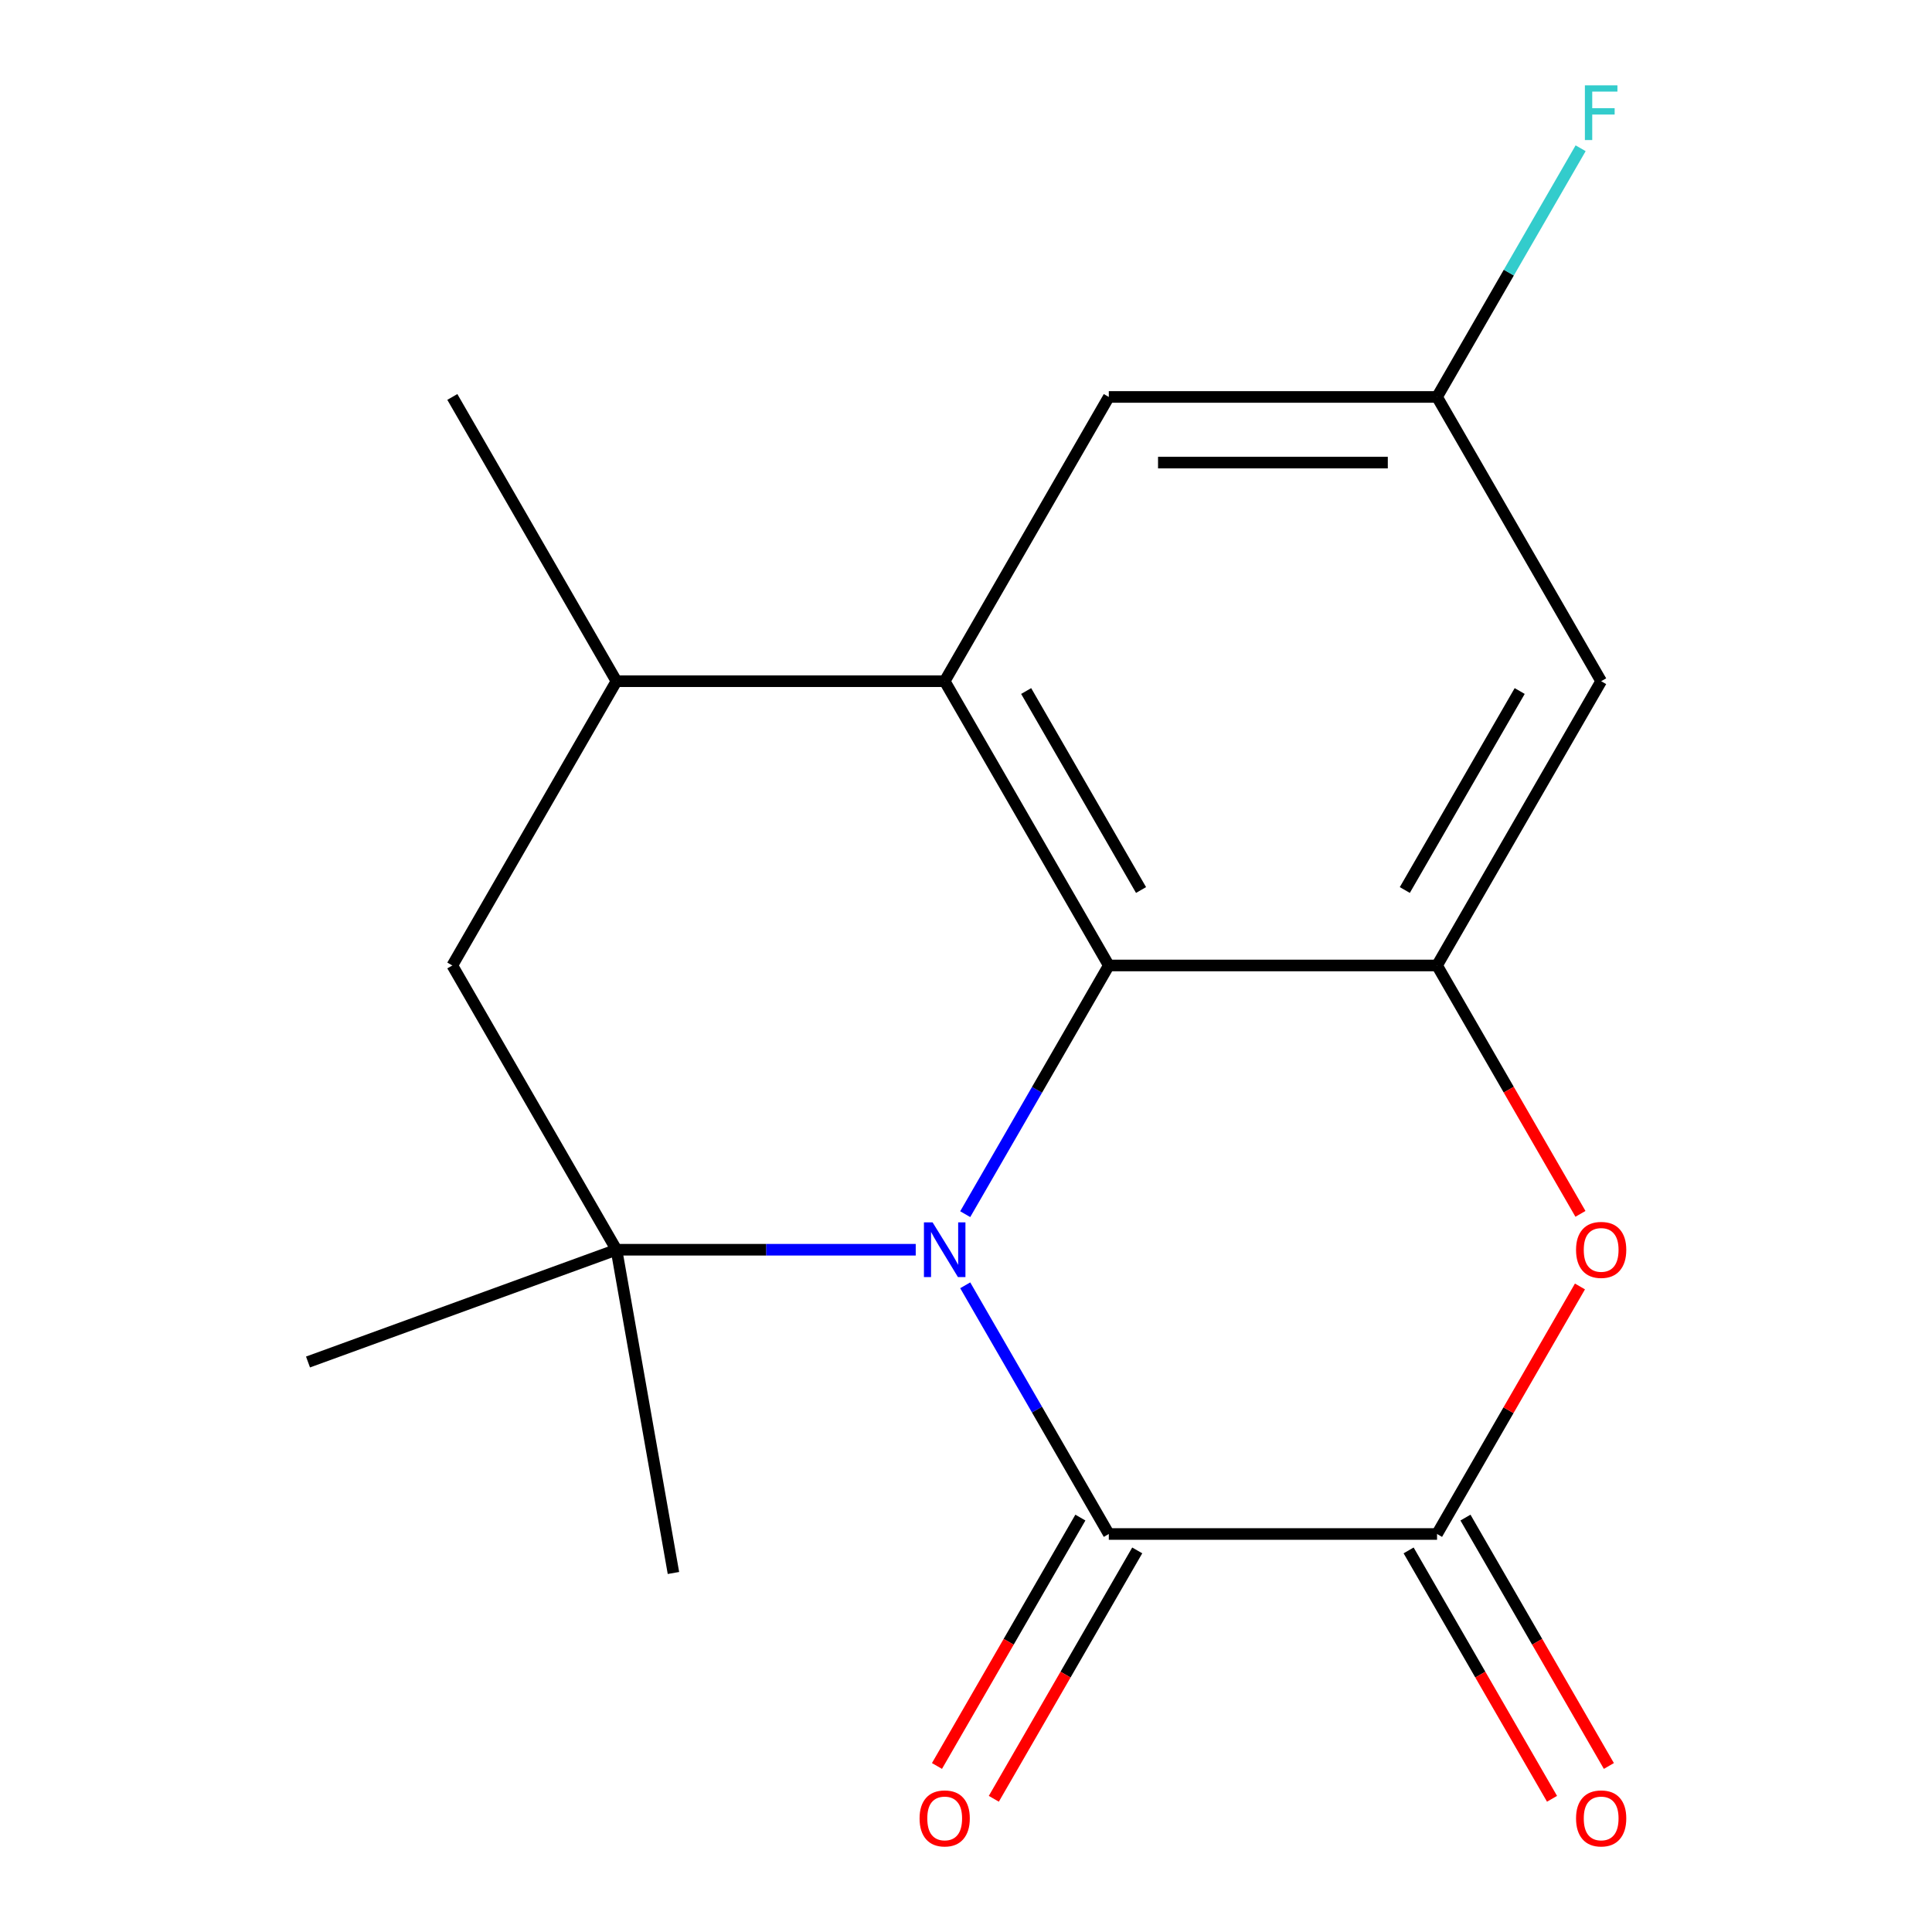 <?xml version='1.0' encoding='iso-8859-1'?>
<svg version='1.1' baseProfile='full'
              xmlns='http://www.w3.org/2000/svg'
                      xmlns:rdkit='http://www.rdkit.org/xml'
                      xmlns:xlink='http://www.w3.org/1999/xlink'
                  xml:space='preserve'
width='1000px' height='1000px' viewBox='0 0 1000 1000'>
<!-- END OF HEADER -->
<rect style='opacity:1.0;fill:#FFFFFF;stroke:none' width='1000' height='1000' x='0' y='0'> </rect>
<path class='bond-0' d='M 499.596,628.453 L 536.756,564.09' style='fill:none;fill-rule:evenodd;stroke:#0000FF;stroke-width:6px;stroke-linecap:butt;stroke-linejoin:miter;stroke-opacity:1' />
<path class='bond-0' d='M 536.756,564.09 L 573.916,499.727' style='fill:none;fill-rule:evenodd;stroke:#000000;stroke-width:6px;stroke-linecap:butt;stroke-linejoin:miter;stroke-opacity:1' />
<path class='bond-1' d='M 499.596,665.268 L 536.756,729.631' style='fill:none;fill-rule:evenodd;stroke:#0000FF;stroke-width:6px;stroke-linecap:butt;stroke-linejoin:miter;stroke-opacity:1' />
<path class='bond-1' d='M 536.756,729.631 L 573.916,793.994' style='fill:none;fill-rule:evenodd;stroke:#000000;stroke-width:6px;stroke-linecap:butt;stroke-linejoin:miter;stroke-opacity:1' />
<path class='bond-2' d='M 473.981,646.861 L 396.527,646.861' style='fill:none;fill-rule:evenodd;stroke:#0000FF;stroke-width:6px;stroke-linecap:butt;stroke-linejoin:miter;stroke-opacity:1' />
<path class='bond-2' d='M 396.527,646.861 L 319.073,646.861' style='fill:none;fill-rule:evenodd;stroke:#000000;stroke-width:6px;stroke-linecap:butt;stroke-linejoin:miter;stroke-opacity:1' />
<path class='bond-4' d='M 573.916,499.727 L 488.968,352.594' style='fill:none;fill-rule:evenodd;stroke:#000000;stroke-width:6px;stroke-linecap:butt;stroke-linejoin:miter;stroke-opacity:1' />
<path class='bond-4' d='M 590.6,460.668 L 531.137,357.674' style='fill:none;fill-rule:evenodd;stroke:#000000;stroke-width:6px;stroke-linecap:butt;stroke-linejoin:miter;stroke-opacity:1' />
<path class='bond-5' d='M 573.916,499.727 L 743.811,499.727' style='fill:none;fill-rule:evenodd;stroke:#000000;stroke-width:6px;stroke-linecap:butt;stroke-linejoin:miter;stroke-opacity:1' />
<path class='bond-3' d='M 573.916,793.994 L 743.811,793.994' style='fill:none;fill-rule:evenodd;stroke:#000000;stroke-width:6px;stroke-linecap:butt;stroke-linejoin:miter;stroke-opacity:1' />
<path class='bond-11' d='M 559.202,785.499 L 522.088,849.782' style='fill:none;fill-rule:evenodd;stroke:#000000;stroke-width:6px;stroke-linecap:butt;stroke-linejoin:miter;stroke-opacity:1' />
<path class='bond-11' d='M 522.088,849.782 L 484.975,914.065' style='fill:none;fill-rule:evenodd;stroke:#FF0000;stroke-width:6px;stroke-linecap:butt;stroke-linejoin:miter;stroke-opacity:1' />
<path class='bond-11' d='M 588.629,802.489 L 551.515,866.772' style='fill:none;fill-rule:evenodd;stroke:#000000;stroke-width:6px;stroke-linecap:butt;stroke-linejoin:miter;stroke-opacity:1' />
<path class='bond-11' d='M 551.515,866.772 L 514.401,931.055' style='fill:none;fill-rule:evenodd;stroke:#FF0000;stroke-width:6px;stroke-linecap:butt;stroke-linejoin:miter;stroke-opacity:1' />
<path class='bond-8' d='M 319.073,646.861 L 234.125,499.727' style='fill:none;fill-rule:evenodd;stroke:#000000;stroke-width:6px;stroke-linecap:butt;stroke-linejoin:miter;stroke-opacity:1' />
<path class='bond-15' d='M 319.073,646.861 L 159.424,704.968' style='fill:none;fill-rule:evenodd;stroke:#000000;stroke-width:6px;stroke-linecap:butt;stroke-linejoin:miter;stroke-opacity:1' />
<path class='bond-16' d='M 319.073,646.861 L 348.575,814.175' style='fill:none;fill-rule:evenodd;stroke:#000000;stroke-width:6px;stroke-linecap:butt;stroke-linejoin:miter;stroke-opacity:1' />
<path class='bond-6' d='M 743.811,793.994 L 780.797,729.931' style='fill:none;fill-rule:evenodd;stroke:#000000;stroke-width:6px;stroke-linecap:butt;stroke-linejoin:miter;stroke-opacity:1' />
<path class='bond-6' d='M 780.797,729.931 L 817.784,665.868' style='fill:none;fill-rule:evenodd;stroke:#FF0000;stroke-width:6px;stroke-linecap:butt;stroke-linejoin:miter;stroke-opacity:1' />
<path class='bond-12' d='M 729.097,802.489 L 766.211,866.772' style='fill:none;fill-rule:evenodd;stroke:#000000;stroke-width:6px;stroke-linecap:butt;stroke-linejoin:miter;stroke-opacity:1' />
<path class='bond-12' d='M 766.211,866.772 L 803.325,931.055' style='fill:none;fill-rule:evenodd;stroke:#FF0000;stroke-width:6px;stroke-linecap:butt;stroke-linejoin:miter;stroke-opacity:1' />
<path class='bond-12' d='M 758.524,785.499 L 795.638,849.782' style='fill:none;fill-rule:evenodd;stroke:#000000;stroke-width:6px;stroke-linecap:butt;stroke-linejoin:miter;stroke-opacity:1' />
<path class='bond-12' d='M 795.638,849.782 L 832.752,914.065' style='fill:none;fill-rule:evenodd;stroke:#FF0000;stroke-width:6px;stroke-linecap:butt;stroke-linejoin:miter;stroke-opacity:1' />
<path class='bond-10' d='M 488.968,352.594 L 573.916,205.46' style='fill:none;fill-rule:evenodd;stroke:#000000;stroke-width:6px;stroke-linecap:butt;stroke-linejoin:miter;stroke-opacity:1' />
<path class='bond-18' d='M 488.968,352.594 L 319.073,352.594' style='fill:none;fill-rule:evenodd;stroke:#000000;stroke-width:6px;stroke-linecap:butt;stroke-linejoin:miter;stroke-opacity:1' />
<path class='bond-9' d='M 743.811,499.727 L 828.758,352.594' style='fill:none;fill-rule:evenodd;stroke:#000000;stroke-width:6px;stroke-linecap:butt;stroke-linejoin:miter;stroke-opacity:1' />
<path class='bond-9' d='M 727.126,460.668 L 786.589,357.674' style='fill:none;fill-rule:evenodd;stroke:#000000;stroke-width:6px;stroke-linecap:butt;stroke-linejoin:miter;stroke-opacity:1' />
<path class='bond-19' d='M 743.811,499.727 L 780.924,564.01' style='fill:none;fill-rule:evenodd;stroke:#000000;stroke-width:6px;stroke-linecap:butt;stroke-linejoin:miter;stroke-opacity:1' />
<path class='bond-19' d='M 780.924,564.01 L 818.038,628.293' style='fill:none;fill-rule:evenodd;stroke:#FF0000;stroke-width:6px;stroke-linecap:butt;stroke-linejoin:miter;stroke-opacity:1' />
<path class='bond-7' d='M 319.073,352.594 L 234.125,499.727' style='fill:none;fill-rule:evenodd;stroke:#000000;stroke-width:6px;stroke-linecap:butt;stroke-linejoin:miter;stroke-opacity:1' />
<path class='bond-17' d='M 319.073,352.594 L 234.125,205.46' style='fill:none;fill-rule:evenodd;stroke:#000000;stroke-width:6px;stroke-linecap:butt;stroke-linejoin:miter;stroke-opacity:1' />
<path class='bond-13' d='M 828.758,352.594 L 743.811,205.46' style='fill:none;fill-rule:evenodd;stroke:#000000;stroke-width:6px;stroke-linecap:butt;stroke-linejoin:miter;stroke-opacity:1' />
<path class='bond-20' d='M 573.916,205.46 L 743.811,205.46' style='fill:none;fill-rule:evenodd;stroke:#000000;stroke-width:6px;stroke-linecap:butt;stroke-linejoin:miter;stroke-opacity:1' />
<path class='bond-20' d='M 599.4,239.439 L 718.326,239.439' style='fill:none;fill-rule:evenodd;stroke:#000000;stroke-width:6px;stroke-linecap:butt;stroke-linejoin:miter;stroke-opacity:1' />
<path class='bond-14' d='M 743.811,205.46 L 780.971,141.097' style='fill:none;fill-rule:evenodd;stroke:#000000;stroke-width:6px;stroke-linecap:butt;stroke-linejoin:miter;stroke-opacity:1' />
<path class='bond-14' d='M 780.971,141.097 L 818.131,76.734' style='fill:none;fill-rule:evenodd;stroke:#33CCCC;stroke-width:6px;stroke-linecap:butt;stroke-linejoin:miter;stroke-opacity:1' />
<path  class='atom-0' d='M 482.708 632.701
L 491.988 647.701
Q 492.908 649.181, 494.388 651.861
Q 495.868 654.541, 495.948 654.701
L 495.948 632.701
L 499.708 632.701
L 499.708 661.021
L 495.828 661.021
L 485.868 644.621
Q 484.708 642.701, 483.468 640.501
Q 482.268 638.301, 481.908 637.621
L 481.908 661.021
L 478.228 661.021
L 478.228 632.701
L 482.708 632.701
' fill='#0000FF'/>
<path  class='atom-7' d='M 815.758 646.941
Q 815.758 640.141, 819.118 636.341
Q 822.478 632.541, 828.758 632.541
Q 835.038 632.541, 838.398 636.341
Q 841.758 640.141, 841.758 646.941
Q 841.758 653.821, 838.358 657.741
Q 834.958 661.621, 828.758 661.621
Q 822.518 661.621, 819.118 657.741
Q 815.758 653.861, 815.758 646.941
M 828.758 658.421
Q 833.078 658.421, 835.398 655.541
Q 837.758 652.621, 837.758 646.941
Q 837.758 641.381, 835.398 638.581
Q 833.078 635.741, 828.758 635.741
Q 824.438 635.741, 822.078 638.541
Q 819.758 641.341, 819.758 646.941
Q 819.758 652.661, 822.078 655.541
Q 824.438 658.421, 828.758 658.421
' fill='#FF0000'/>
<path  class='atom-12' d='M 475.968 941.208
Q 475.968 934.408, 479.328 930.608
Q 482.688 926.808, 488.968 926.808
Q 495.248 926.808, 498.608 930.608
Q 501.968 934.408, 501.968 941.208
Q 501.968 948.088, 498.568 952.008
Q 495.168 955.888, 488.968 955.888
Q 482.728 955.888, 479.328 952.008
Q 475.968 948.128, 475.968 941.208
M 488.968 952.688
Q 493.288 952.688, 495.608 949.808
Q 497.968 946.888, 497.968 941.208
Q 497.968 935.648, 495.608 932.848
Q 493.288 930.008, 488.968 930.008
Q 484.648 930.008, 482.288 932.808
Q 479.968 935.608, 479.968 941.208
Q 479.968 946.928, 482.288 949.808
Q 484.648 952.688, 488.968 952.688
' fill='#FF0000'/>
<path  class='atom-13' d='M 815.758 941.208
Q 815.758 934.408, 819.118 930.608
Q 822.478 926.808, 828.758 926.808
Q 835.038 926.808, 838.398 930.608
Q 841.758 934.408, 841.758 941.208
Q 841.758 948.088, 838.358 952.008
Q 834.958 955.888, 828.758 955.888
Q 822.518 955.888, 819.118 952.008
Q 815.758 948.128, 815.758 941.208
M 828.758 952.688
Q 833.078 952.688, 835.398 949.808
Q 837.758 946.888, 837.758 941.208
Q 837.758 935.648, 835.398 932.848
Q 833.078 930.008, 828.758 930.008
Q 824.438 930.008, 822.078 932.808
Q 819.758 935.608, 819.758 941.208
Q 819.758 946.928, 822.078 949.808
Q 824.438 952.688, 828.758 952.688
' fill='#FF0000'/>
<path  class='atom-15' d='M 820.338 44.167
L 837.178 44.167
L 837.178 47.407
L 824.138 47.407
L 824.138 56.007
L 835.738 56.007
L 835.738 59.287
L 824.138 59.287
L 824.138 72.487
L 820.338 72.487
L 820.338 44.167
' fill='#33CCCC'/>
</svg>
